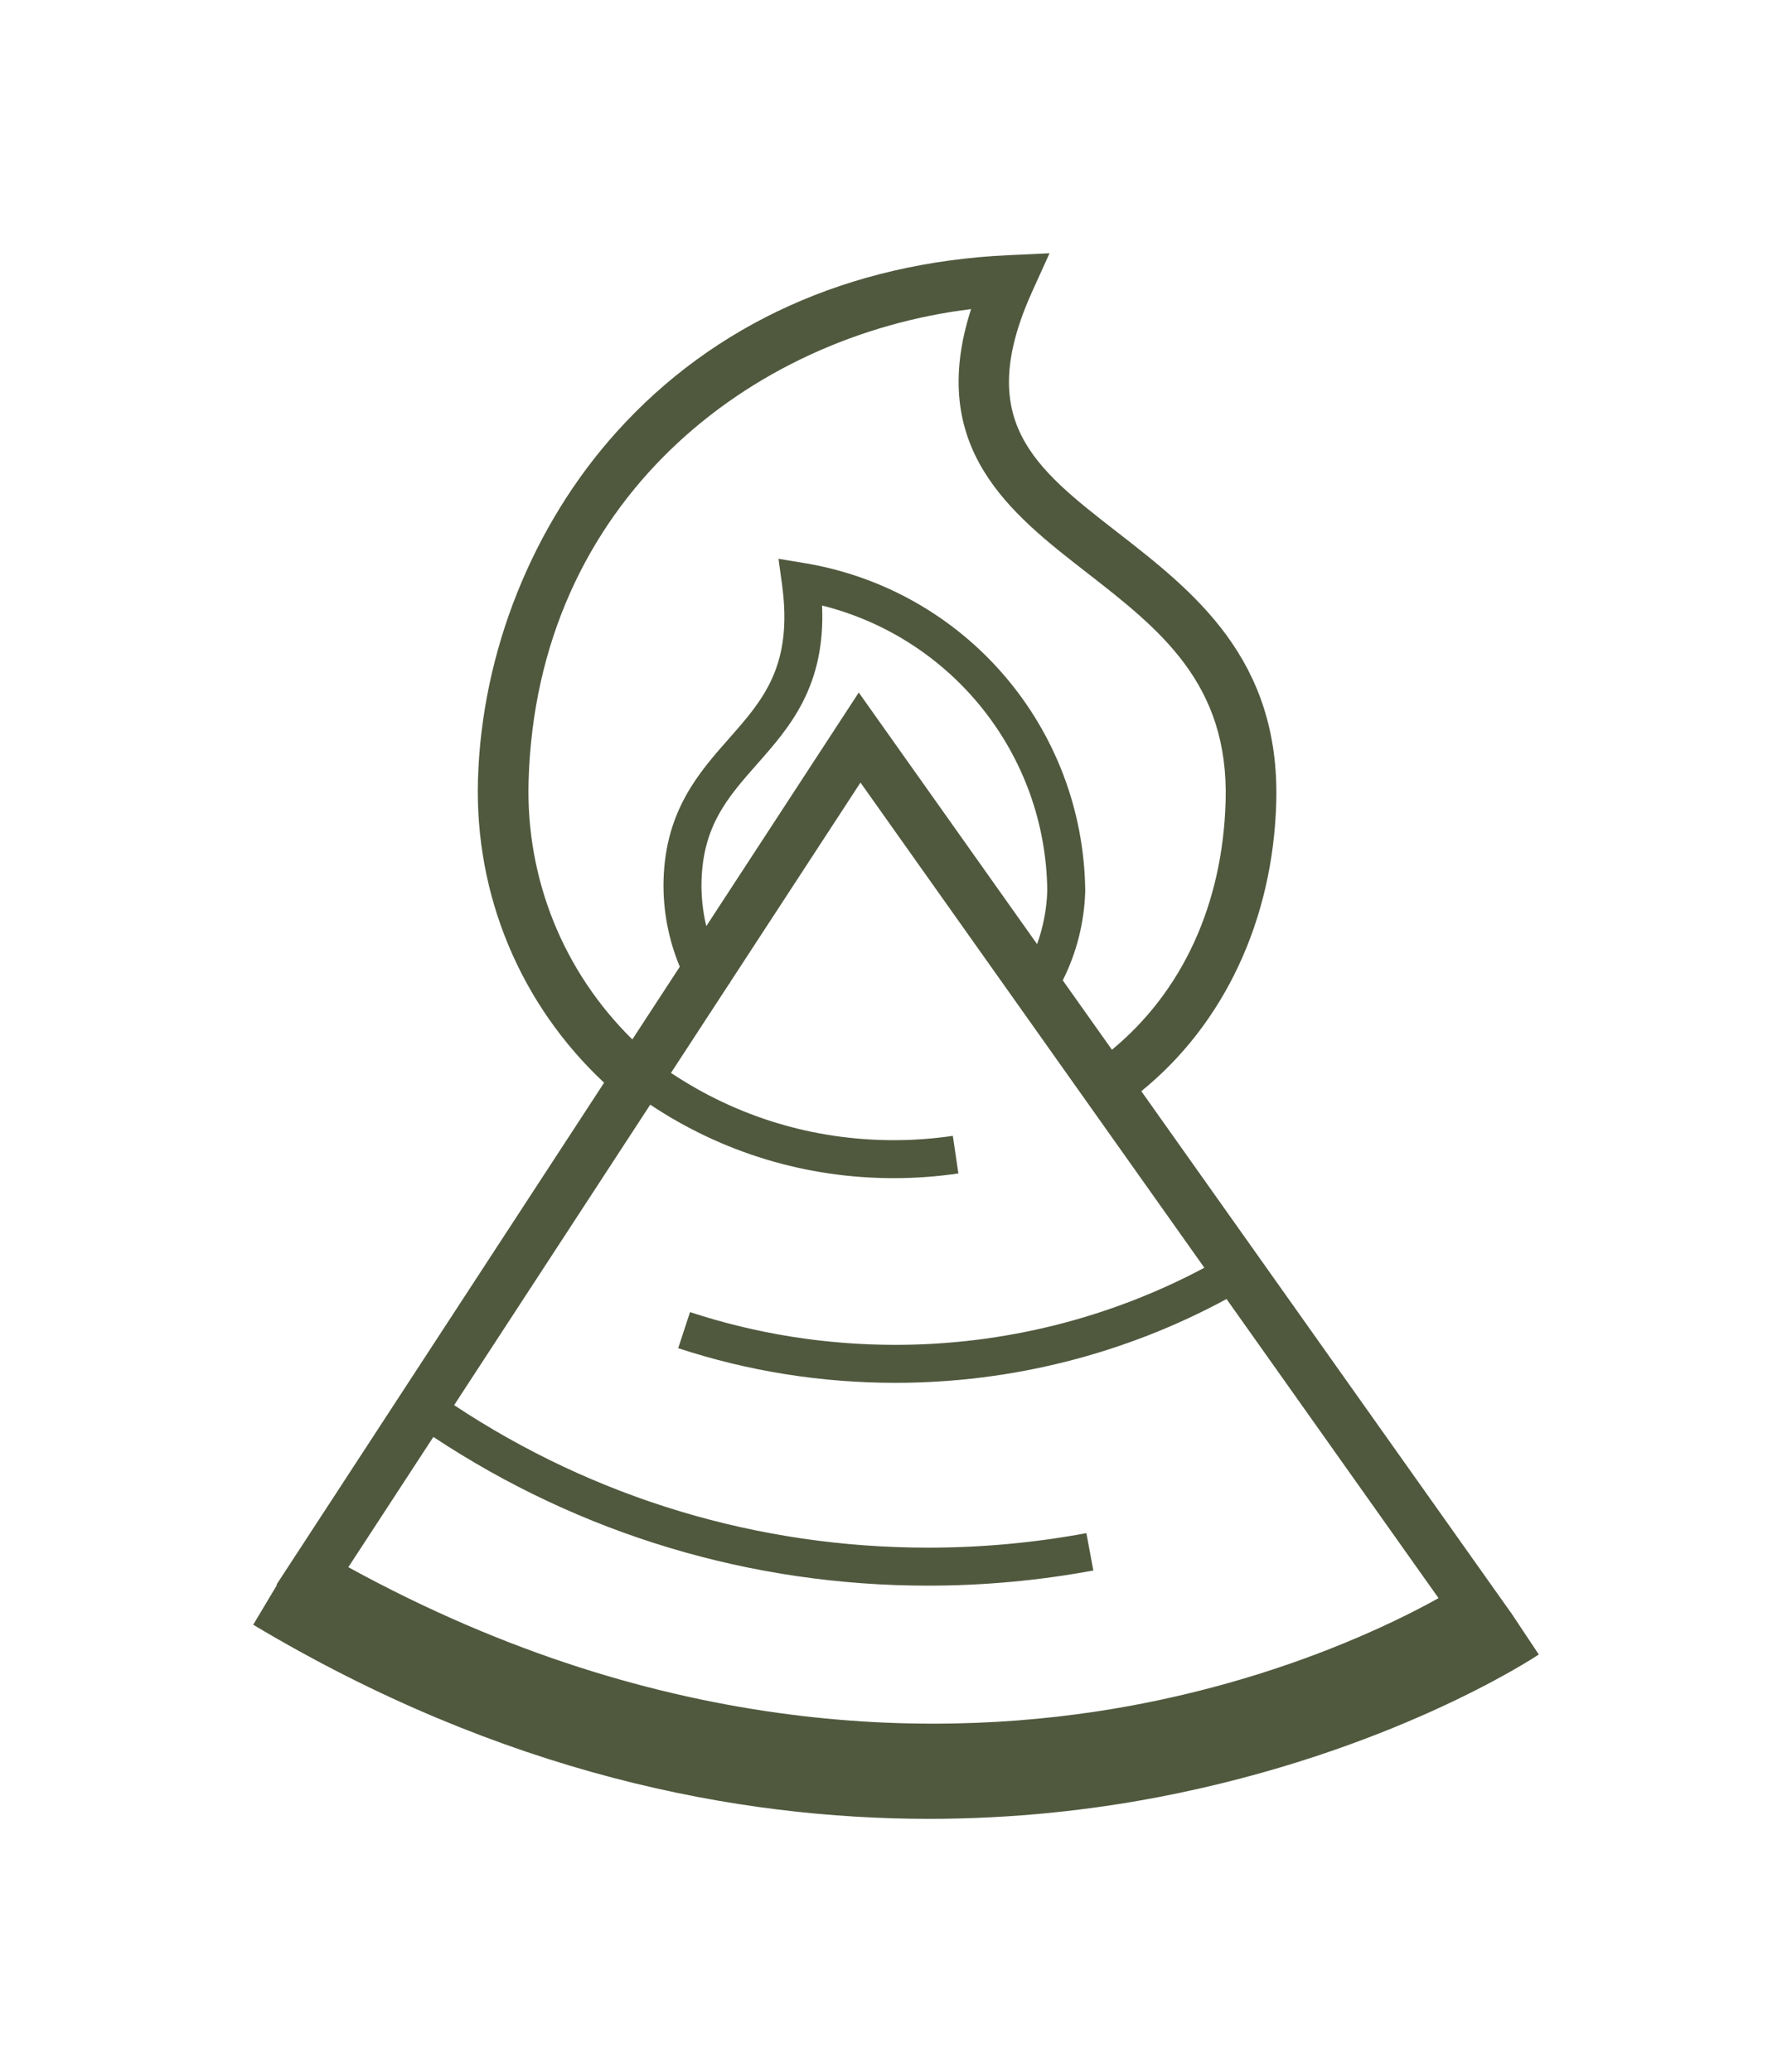<svg xmlns="http://www.w3.org/2000/svg" id="uuid-a6fe9989-4be9-4da1-bf97-c4f0578313f1" viewBox="0 0 200.619 231.925"><defs><style>.uuid-7194b3d3-f8bf-4d08-aa22-904221e39633{fill:#50593e;}</style></defs><path class="uuid-7194b3d3-f8bf-4d08-aa22-904221e39633" d="m169.132,180.465c-0.0 0-.005.003-.006.004l-41.354-58.335c9.257-7.503,14.731-19.135,15.106-32.292.46-16.082-9.241-23.623-17.801-30.277-9.329-7.253-16.069-12.493-9.491-26.999l1.913-4.219-4.627.216c-17.763.831-32.915,7.662-43.818,19.756-9.471,10.506-15.137,24.708-15.545,38.967-.369,12.918,4.751,25.134,14.121,33.901l-36.678,56.182.056.032-2.661,4.453c27.971,16.718,54.226,21.726,75.651,21.726,9.615,0,18.262-1.01,25.647-2.423,25.87-4.949,41.955-15.524,42.627-15.972l-3.141-4.72ZM59.176,87.447c.899-31.447,24.912-49.847,49.54-52.849-5.014,15.529,4.45,22.887,12.882,29.441,8.224,6.394,15.991,12.432,15.614,25.64-.33,11.525-4.832,21.305-12.728,27.816l-5.505-7.766c1.545-3.075,2.416-6.476,2.516-10.014-.199-18.293-13.445-33.728-31.497-36.701l-2.844-.469.393,2.855c1.253,9.123-2.094,12.914-5.969,17.303-3.312,3.752-7.066,8.003-7.288,15.746-.096,3.353.535,6.684,1.814,9.756l-5.312,8.137c-7.72-7.599-11.928-17.955-11.615-28.896Zm19.896,16.212c-.398-1.657-.582-3.369-.533-5.088.177-6.203,2.98-9.378,6.225-13.053,3.617-4.096,7.672-8.688,7.268-17.744,14.603,3.659,25.044,16.693,25.212,31.904-.059,2.058-.451,4.081-1.139,5.998l-19.964-28.162-17.068,26.145Zm47.426,87.278c-20.389,3.746-51.93,3.997-87.5-15.524l9.519-14.58c16.445,10.891,35.528,16.646,55.391,16.646,6.215,0,12.437-.571,18.493-1.698l-.777-4.18c-5.801,1.079-11.761,1.626-17.716,1.626-19.032,0-37.315-5.512-53.068-15.951l21.956-33.631c8.087,5.383,17.447,8.225,27.262,8.225,2.42,0,4.854-.178,7.235-.528l-.619-4.207c-2.177.321-4.403.483-6.616.483-8.98,0-17.545-2.6-24.94-7.53l6.535-10.009.098-.052-.029-.054,14.612-22.381,38.498,54.304c-10.596,5.65-22.487,8.631-34.584,8.631-7.862,0-15.599-1.233-22.995-3.666l-1.328,4.039c7.825,2.574,16.009,3.879,24.323,3.879,12.978,0,25.735-3.237,37.066-9.382l23.734,33.479c-5.042,2.816-17.369,8.903-34.549,12.062Z"></path></svg>